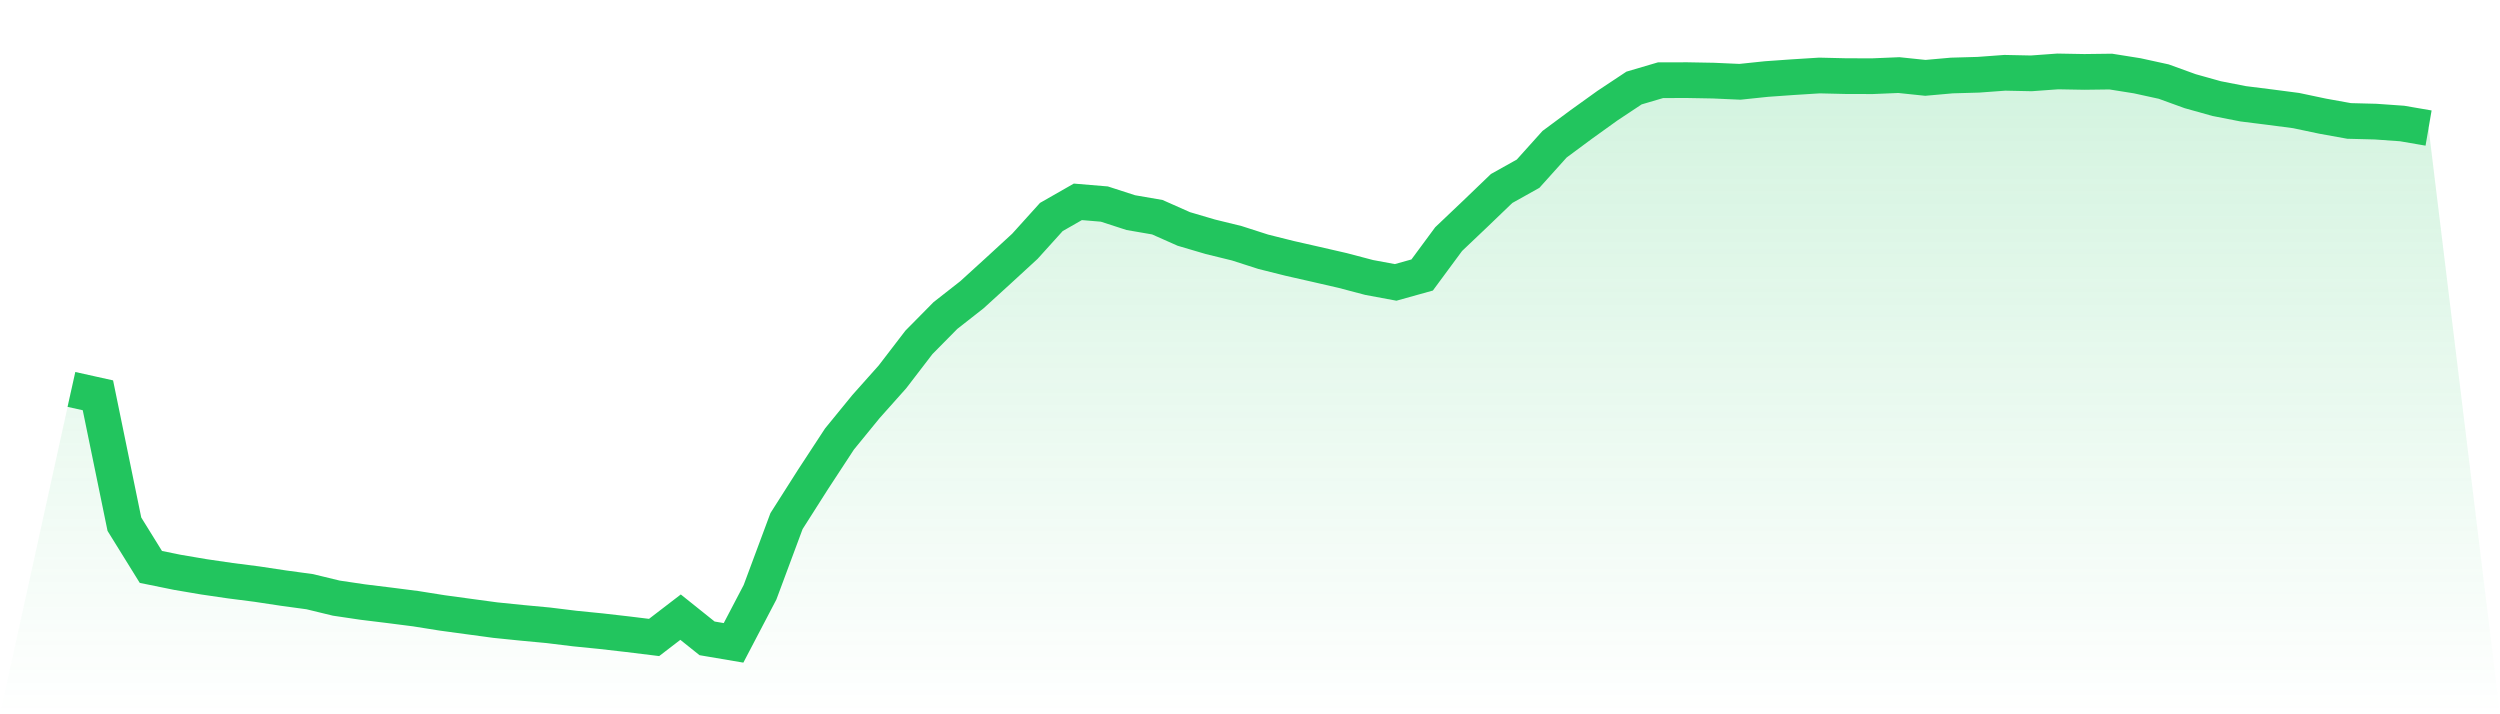 <svg viewBox="0 0 140 40" xmlns="http://www.w3.org/2000/svg">
<defs>
<linearGradient id="gradient" x1="0" x2="0" y1="0" y2="1">
<stop offset="0%" stop-color="#22c55e" stop-opacity="0.2"/>
<stop offset="100%" stop-color="#22c55e" stop-opacity="0"/>
</linearGradient>
</defs>
<path d="M4,21.808 L4,21.808 L5.483,22.137 L6.966,29.355 L8.449,31.748 L9.933,32.05 L11.416,32.302 L12.899,32.519 L14.382,32.709 L15.865,32.933 L17.348,33.135 L18.831,33.495 L20.315,33.715 L21.798,33.897 L23.281,34.087 L24.764,34.323 L26.247,34.525 L27.73,34.726 L29.213,34.877 L30.697,35.016 L32.18,35.198 L33.663,35.346 L35.146,35.516 L36.629,35.698 L38.112,34.56 L39.596,35.748 L41.079,36 L42.562,33.166 L44.045,29.181 L45.528,26.85 L47.011,24.585 L48.494,22.769 L49.978,21.104 L51.461,19.171 L52.944,17.669 L54.427,16.507 L55.91,15.156 L57.393,13.793 L58.876,12.151 L60.36,11.303 L61.843,11.427 L63.326,11.907 L64.809,12.163 L66.292,12.821 L67.775,13.258 L69.258,13.622 L70.742,14.099 L72.225,14.47 L73.708,14.807 L75.191,15.148 L76.674,15.539 L78.157,15.814 L79.64,15.4 L81.124,13.39 L82.607,11.981 L84.09,10.556 L85.573,9.727 L87.056,8.077 L88.539,6.978 L90.022,5.913 L91.506,4.929 L92.989,4.492 L94.472,4.488 L95.955,4.515 L97.438,4.581 L98.921,4.426 L100.404,4.321 L101.888,4.228 L103.371,4.263 L104.854,4.267 L106.337,4.205 L107.82,4.36 L109.303,4.228 L110.787,4.186 L112.27,4.077 L113.753,4.108 L115.236,4 L116.719,4.027 L118.202,4.008 L119.685,4.244 L121.169,4.569 L122.652,5.107 L124.135,5.522 L125.618,5.812 L127.101,5.998 L128.584,6.192 L130.067,6.505 L131.551,6.773 L133.034,6.811 L134.517,6.916 L136,7.171 L140,40 L0,40 z" fill="url(#gradient)"/>
<path d="M4,21.808 L4,21.808 L5.483,22.137 L6.966,29.355 L8.449,31.748 L9.933,32.05 L11.416,32.302 L12.899,32.519 L14.382,32.709 L15.865,32.933 L17.348,33.135 L18.831,33.495 L20.315,33.715 L21.798,33.897 L23.281,34.087 L24.764,34.323 L26.247,34.525 L27.73,34.726 L29.213,34.877 L30.697,35.016 L32.18,35.198 L33.663,35.346 L35.146,35.516 L36.629,35.698 L38.112,34.56 L39.596,35.748 L41.079,36 L42.562,33.166 L44.045,29.181 L45.528,26.85 L47.011,24.585 L48.494,22.769 L49.978,21.104 L51.461,19.171 L52.944,17.669 L54.427,16.507 L55.91,15.156 L57.393,13.793 L58.876,12.151 L60.36,11.303 L61.843,11.427 L63.326,11.907 L64.809,12.163 L66.292,12.821 L67.775,13.258 L69.258,13.622 L70.742,14.099 L72.225,14.47 L73.708,14.807 L75.191,15.148 L76.674,15.539 L78.157,15.814 L79.64,15.4 L81.124,13.39 L82.607,11.981 L84.09,10.556 L85.573,9.727 L87.056,8.077 L88.539,6.978 L90.022,5.913 L91.506,4.929 L92.989,4.492 L94.472,4.488 L95.955,4.515 L97.438,4.581 L98.921,4.426 L100.404,4.321 L101.888,4.228 L103.371,4.263 L104.854,4.267 L106.337,4.205 L107.82,4.36 L109.303,4.228 L110.787,4.186 L112.27,4.077 L113.753,4.108 L115.236,4 L116.719,4.027 L118.202,4.008 L119.685,4.244 L121.169,4.569 L122.652,5.107 L124.135,5.522 L125.618,5.812 L127.101,5.998 L128.584,6.192 L130.067,6.505 L131.551,6.773 L133.034,6.811 L134.517,6.916 L136,7.171" fill="none" stroke="#22c55e" stroke-width="2"/>
</svg>